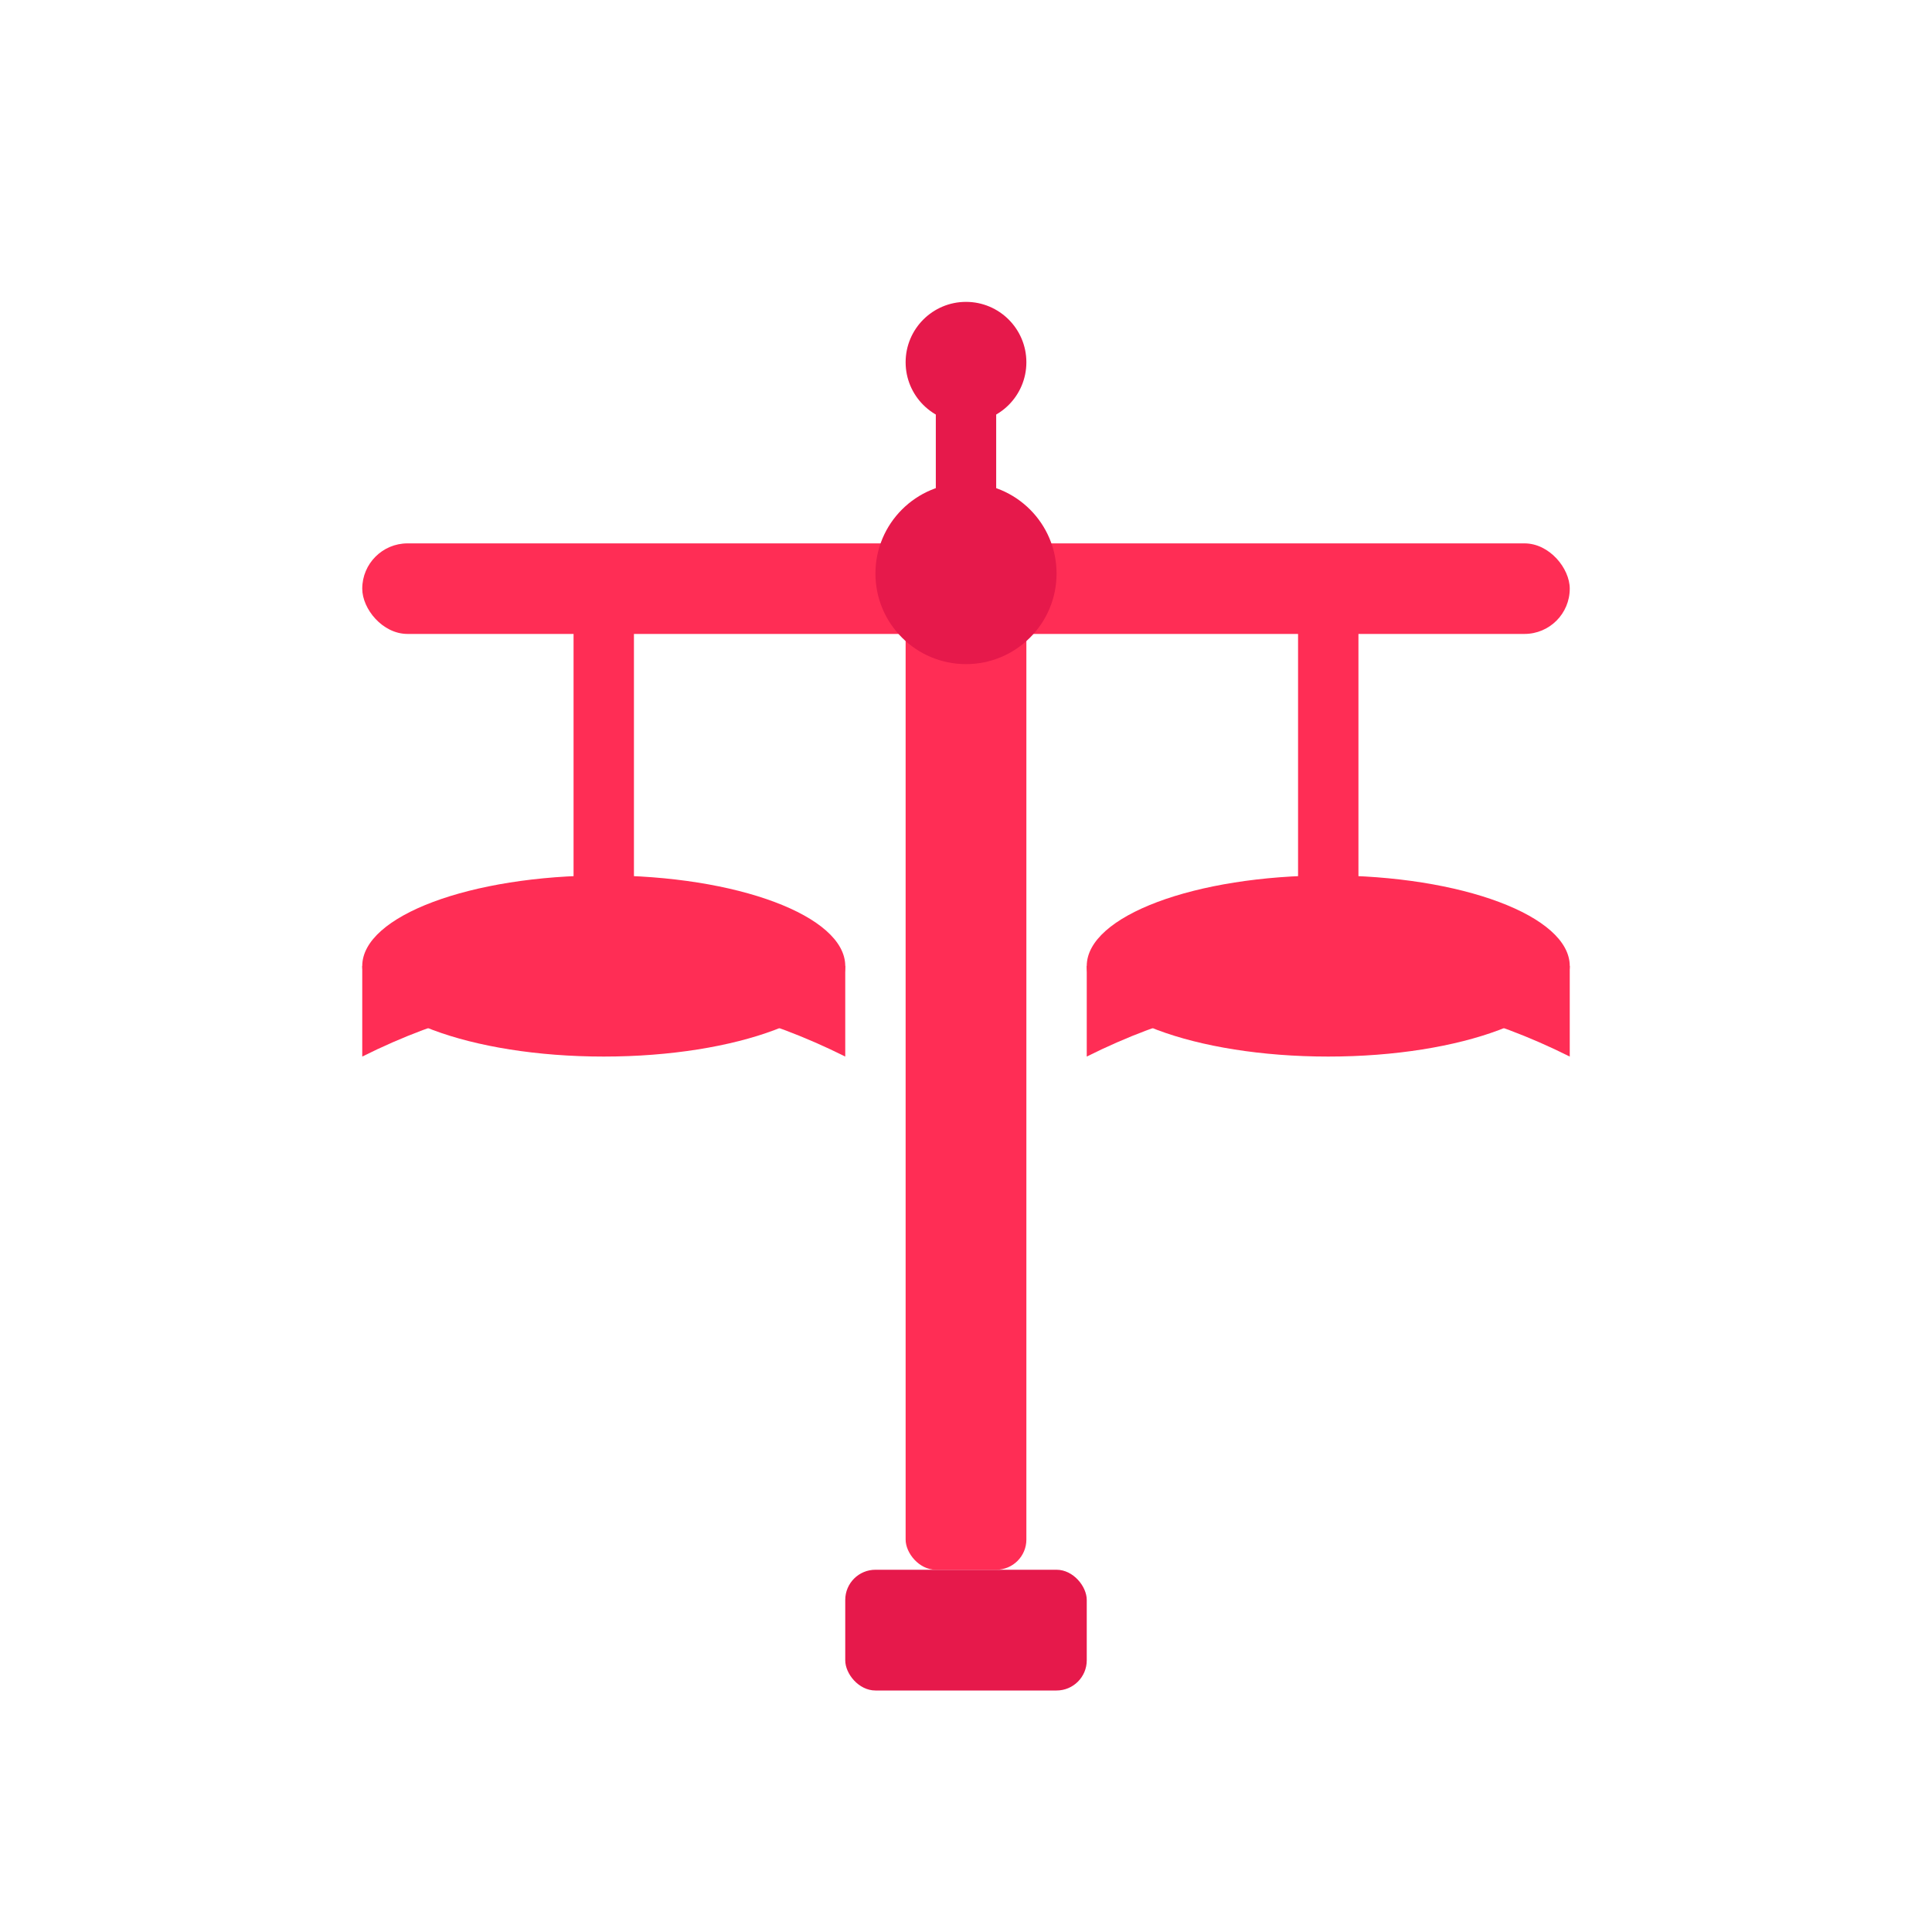 <svg xmlns="http://www.w3.org/2000/svg" viewBox="0 0 64 64">
  <defs>
    <style>
      .scales { fill: #FF2D55; }
      .accent { fill: #E6194B; }
    </style>
  </defs>

  <!-- Base/Stand -->
  <rect class="accent" x="28" y="52" width="8" height="4" rx="1"/>
  <rect class="scales" x="30" y="20" width="4" height="32" rx="1"/>

  <!-- Horizontal beam -->
  <rect class="scales" x="12" y="18" width="40" height="3" rx="1.5"/>

  <!-- Left scale -->
  <line x1="20" y1="20" x2="20" y2="30" stroke="#FF2D55" stroke-width="2"/>
  <ellipse class="scales" cx="20" cy="32" rx="8" ry="3"/>
  <path class="scales" d="M 12 32 Q 20 28 28 32 L 28 35 Q 20 31 12 35 Z"/>

  <!-- Right scale -->
  <line x1="44" y1="20" x2="44" y2="30" stroke="#FF2D55" stroke-width="2"/>
  <ellipse class="scales" cx="44" cy="32" rx="8" ry="3"/>
  <path class="scales" d="M 36 32 Q 44 28 52 32 L 52 35 Q 44 31 36 35 Z"/>

  <!-- Center pivot -->
  <circle class="accent" cx="32" cy="19" r="3"/>

  <!-- Top decoration -->
  <circle class="accent" cx="32" cy="12" r="2"/>
  <rect class="accent" x="31" y="12" width="2" height="6"/>
</svg>
